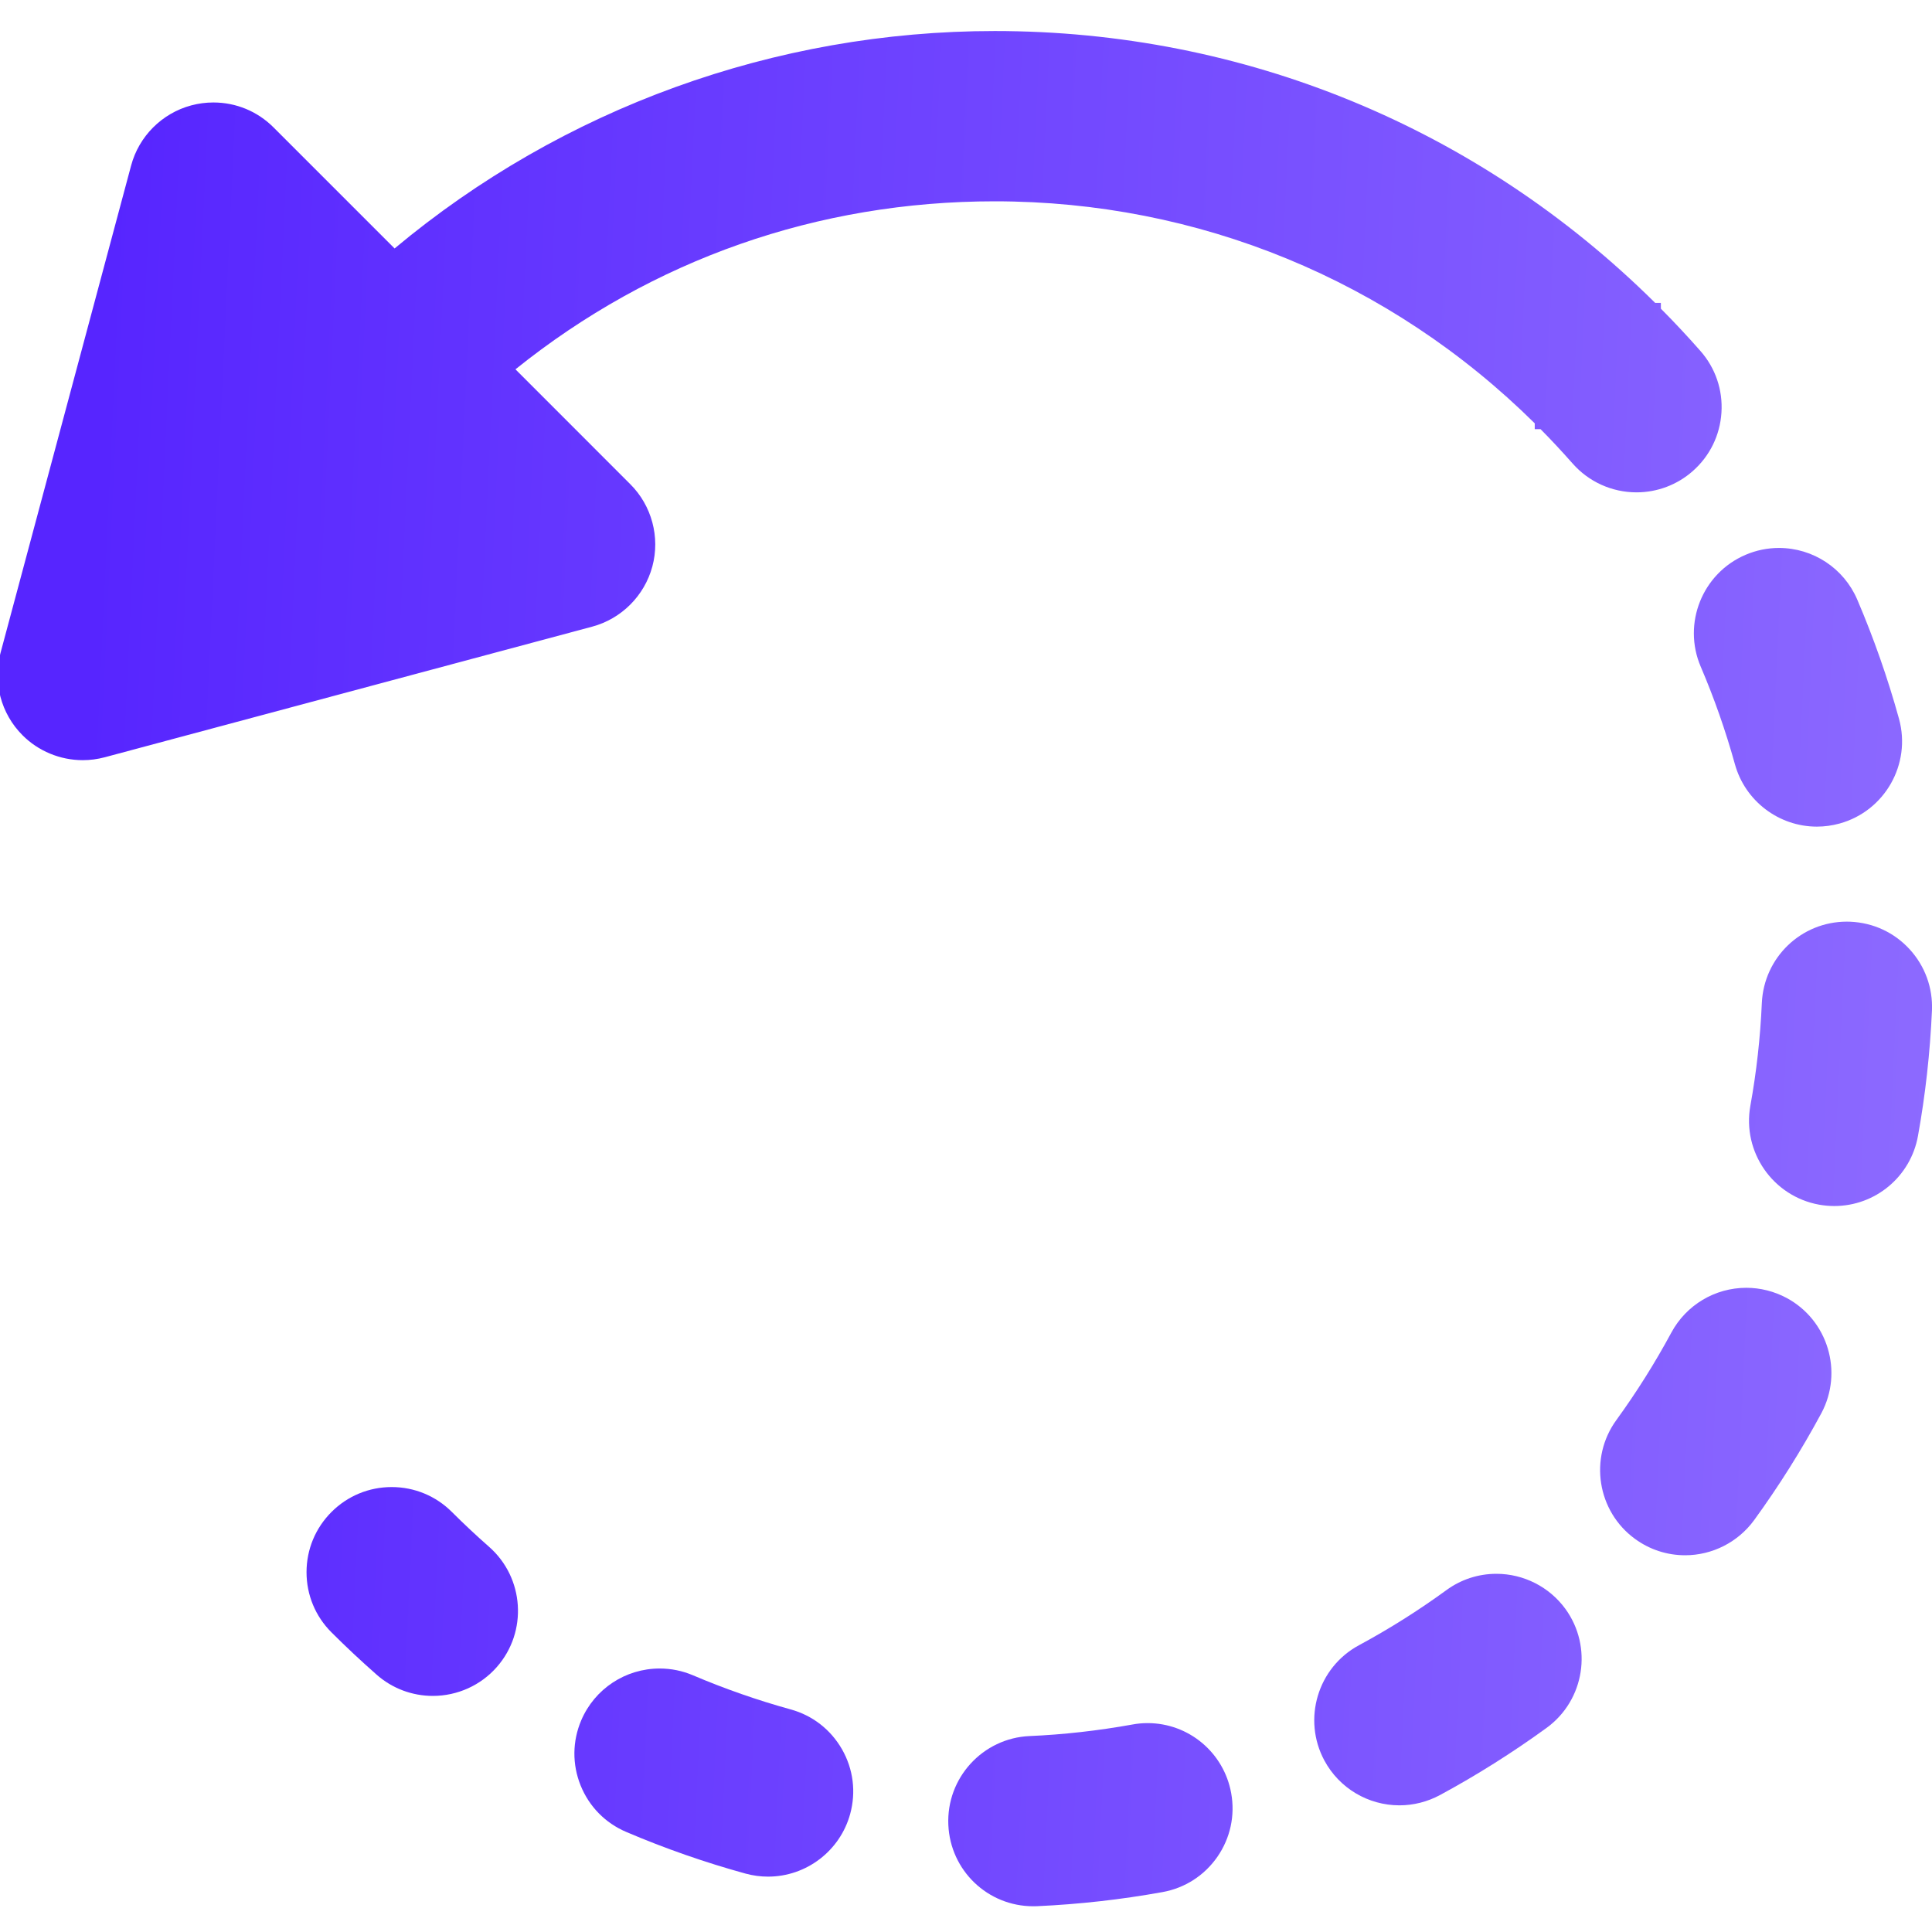 <?xml version="1.0" encoding="utf-8"?>
<!-- Generator: Adobe Illustrator 23.0.0, SVG Export Plug-In . SVG Version: 6.00 Build 0)  -->
<svg version="1.1" id="Layer_1" xmlns="http://www.w3.org/2000/svg" xmlns:xlink="http://www.w3.org/1999/xlink" x="0px" y="0px"
	 viewBox="0 0 500 500" style="enable-background:new 0 0 500 500;" xml:space="preserve">
<style type="text/css">
	.st0{fill:url(#SVGID_1_);}
	.st1{fill:url(#SVGID_2_);}
	.st2{fill:url(#SVGID_3_);}
	.st3{fill:url(#SVGID_4_);}
	.st4{fill:url(#SVGID_5_);}
	.st5{fill:url(#SVGID_6_);}
	.st6{fill:url(#SVGID_7_);}
	.st7{fill:url(#SVGID_8_);}
</style>
<g>
	<linearGradient id="SVGID_1_" gradientUnits="userSpaceOnUse" x1="26.17" y1="96.92" x2="556.717" y2="121.904">
		<stop  offset="0" style="stop-color:#5725FF"/>
		<stop  offset="1" style="stop-color:#9271FF"/>
	</linearGradient>
	<path class="st0" d="M168.83,146.6c2.04-7.58-0.15-15.74-5.7-21.28L133.4,95.58c35.43-28.46,78.25-43.48,124.04-43.48
		c52.7,0,102.29,20.4,139.75,57.46l0,1.5l1.5,0c2.72,2.74,5.43,5.65,8.28,8.87c4.17,4.76,10.2,7.49,16.56,7.49c0,0,0,0,0,0
		c5.36,0,10.53-1.95,14.54-5.49c4.42-3.89,7.06-9.26,7.44-15.14c0.38-5.87-1.55-11.54-5.44-15.96c-3.35-3.81-6.79-7.49-10.23-10.94
		l-0.01-1.51h-1.48C382.58,33.01,321.93,8.03,257.45,8.03C200.63,8.03,145.56,28,102.12,64.3L70.79,32.97
		c-4.16-4.16-9.69-6.45-15.58-6.45c-1.92,0-3.83,0.25-5.7,0.75c-7.59,2.03-13.56,8-15.58,15.58L0.13,168.99
		c-2.04,7.58,0.14,15.74,5.69,21.28c4.08,4.11,9.76,6.46,15.59,6.46c1.91,0,3.83-0.25,5.7-0.75l126.14-33.8
		C160.82,160.15,166.79,154.18,168.83,146.6z"/>
	<linearGradient id="SVGID_2_" gradientUnits="userSpaceOnUse" x1="9.52" y1="450.487" x2="540.067" y2="475.471">
		<stop  offset="0" style="stop-color:#5725FF"/>
		<stop  offset="1" style="stop-color:#9271FF"/>
	</linearGradient>
	<path class="st1" d="M204.61,442.39c-8.58-2.37-17.08-5.34-25.26-8.82c-2.75-1.17-5.65-1.76-8.62-1.76
		c-8.86,0-16.82,5.26-20.3,13.39c-2.31,5.42-2.37,11.41-0.17,16.87c2.2,5.46,6.4,9.74,11.82,12.04c10,4.27,20.38,7.89,30.85,10.77
		c1.92,0.53,3.89,0.79,5.85,0.79c9.88,0,18.62-6.66,21.24-16.2c1.56-5.67,0.82-11.62-2.1-16.74
		C215,447.62,210.27,443.94,204.61,442.39z"/>
	<linearGradient id="SVGID_3_" gradientUnits="userSpaceOnUse" x1="9.223" y1="456.789" x2="539.77" y2="481.773">
		<stop  offset="0" style="stop-color:#5725FF"/>
		<stop  offset="1" style="stop-color:#9271FF"/>
	</linearGradient>
	<path class="st2" d="M297,445.94c-1.33,0-2.68,0.12-3.98,0.37c-8.83,1.59-17.77,2.6-26.57,2.98
		c-12.13,0.54-21.56,10.85-21.02,22.99c0.52,11.81,10.18,21.06,21.99,21.06c0.32,0,0.66-0.01,0.99-0.02
		c10.85-0.49,21.78-1.72,32.46-3.65c5.8-1.05,10.83-4.29,14.19-9.13c3.35-4.84,4.62-10.69,3.57-16.48
		C316.74,453.57,307.64,445.94,297,445.94z"/>
	<linearGradient id="SVGID_4_" gradientUnits="userSpaceOnUse" x1="23.338" y1="157.06" x2="553.885" y2="182.044">
		<stop  offset="0" style="stop-color:#5725FF"/>
		<stop  offset="1" style="stop-color:#9271FF"/>
	</linearGradient>
	<path class="st3" d="M440.14,172.52c3.47,8.1,6.45,16.59,8.85,25.24c2.62,9.52,11.35,16.17,21.22,16.17c1.97,0,3.94-0.27,5.87-0.8
		c11.71-3.23,18.61-15.39,15.38-27.11c-2.9-10.49-6.54-20.87-10.8-30.84c-3.48-8.12-11.44-13.37-20.27-13.37
		c-2.98,0-5.89,0.6-8.65,1.78C440.57,148.37,435.37,161.35,440.14,172.52z"/>
	<linearGradient id="SVGID_5_" gradientUnits="userSpaceOnUse" x1="10.95" y1="420.131" x2="541.497" y2="445.115">
		<stop  offset="0" style="stop-color:#5725FF"/>
		<stop  offset="1" style="stop-color:#9271FF"/>
	</linearGradient>
	<path class="st4" d="M387.28,407.3c-4.69,0-9.17,1.46-12.96,4.23c-7.19,5.24-14.8,10.04-22.61,14.25
		c-10.7,5.76-14.71,19.16-8.95,29.86c3.85,7.14,11.3,11.58,19.43,11.58c3.61,0,7.21-0.91,10.44-2.64
		c9.53-5.15,18.83-11.01,27.66-17.43c9.81-7.16,11.97-20.97,4.82-30.79C400.97,410.69,394.31,407.3,387.28,407.3z"/>
	<linearGradient id="SVGID_6_" gradientUnits="userSpaceOnUse" x1="14.363" y1="347.652" x2="544.91" y2="372.636">
		<stop  offset="0" style="stop-color:#5725FF"/>
		<stop  offset="1" style="stop-color:#9271FF"/>
	</linearGradient>
	<path class="st5" d="M462.38,335.91c-3.21-1.72-6.82-2.63-10.43-2.63c-8.12,0-15.56,4.45-19.41,11.6
		c-4.21,7.81-9,15.43-14.22,22.62c-7.15,9.83-4.98,23.64,4.84,30.78c3.79,2.76,8.27,4.22,12.96,4.22c7.02,0,13.69-3.39,17.84-9.08
		c6.36-8.75,12.22-18.05,17.4-27.67C477.09,355.04,473.07,341.66,462.38,335.91z"/>
	<linearGradient id="SVGID_7_" gradientUnits="userSpaceOnUse" x1="18.784" y1="253.773" x2="549.331" y2="278.757">
		<stop  offset="0" style="stop-color:#5725FF"/>
		<stop  offset="1" style="stop-color:#9271FF"/>
	</linearGradient>
	<path class="st6" d="M494.22,245.68c-3.97-4.34-9.4-6.88-15.35-7.14c-0.3-0.01-0.6-0.02-0.92-0.02c-11.79,0-21.45,9.25-21.99,21.07
		c-0.39,8.94-1.39,17.89-2.97,26.59c-2.14,11.95,5.84,23.43,17.8,25.59c1.31,0.23,2.62,0.35,3.91,0.35
		c10.67,0,19.78-7.63,21.67-18.14c1.92-10.62,3.13-21.54,3.62-32.45C500.24,255.65,498.19,250.02,494.22,245.68z"/>
	<linearGradient id="SVGID_8_" gradientUnits="userSpaceOnUse" x1="11.549" y1="407.401" x2="542.096" y2="432.385">
		<stop  offset="0" style="stop-color:#5725FF"/>
		<stop  offset="1" style="stop-color:#9271FF"/>
	</linearGradient>
	<path class="st7" d="M126.57,400.31c-3.28-2.88-6.51-5.91-9.62-9.01c-4.16-4.16-9.7-6.45-15.58-6.45c-5.88,0-11.42,2.29-15.58,6.45
		c-4.16,4.16-6.46,9.69-6.46,15.58s2.29,11.42,6.46,15.58c3.69,3.69,7.63,7.38,11.7,10.96c4.01,3.54,9.17,5.48,14.53,5.48
		c6.36,0,12.4-2.73,16.57-7.49C136.6,422.29,135.7,408.34,126.57,400.31z"/>
</g>
</svg>
